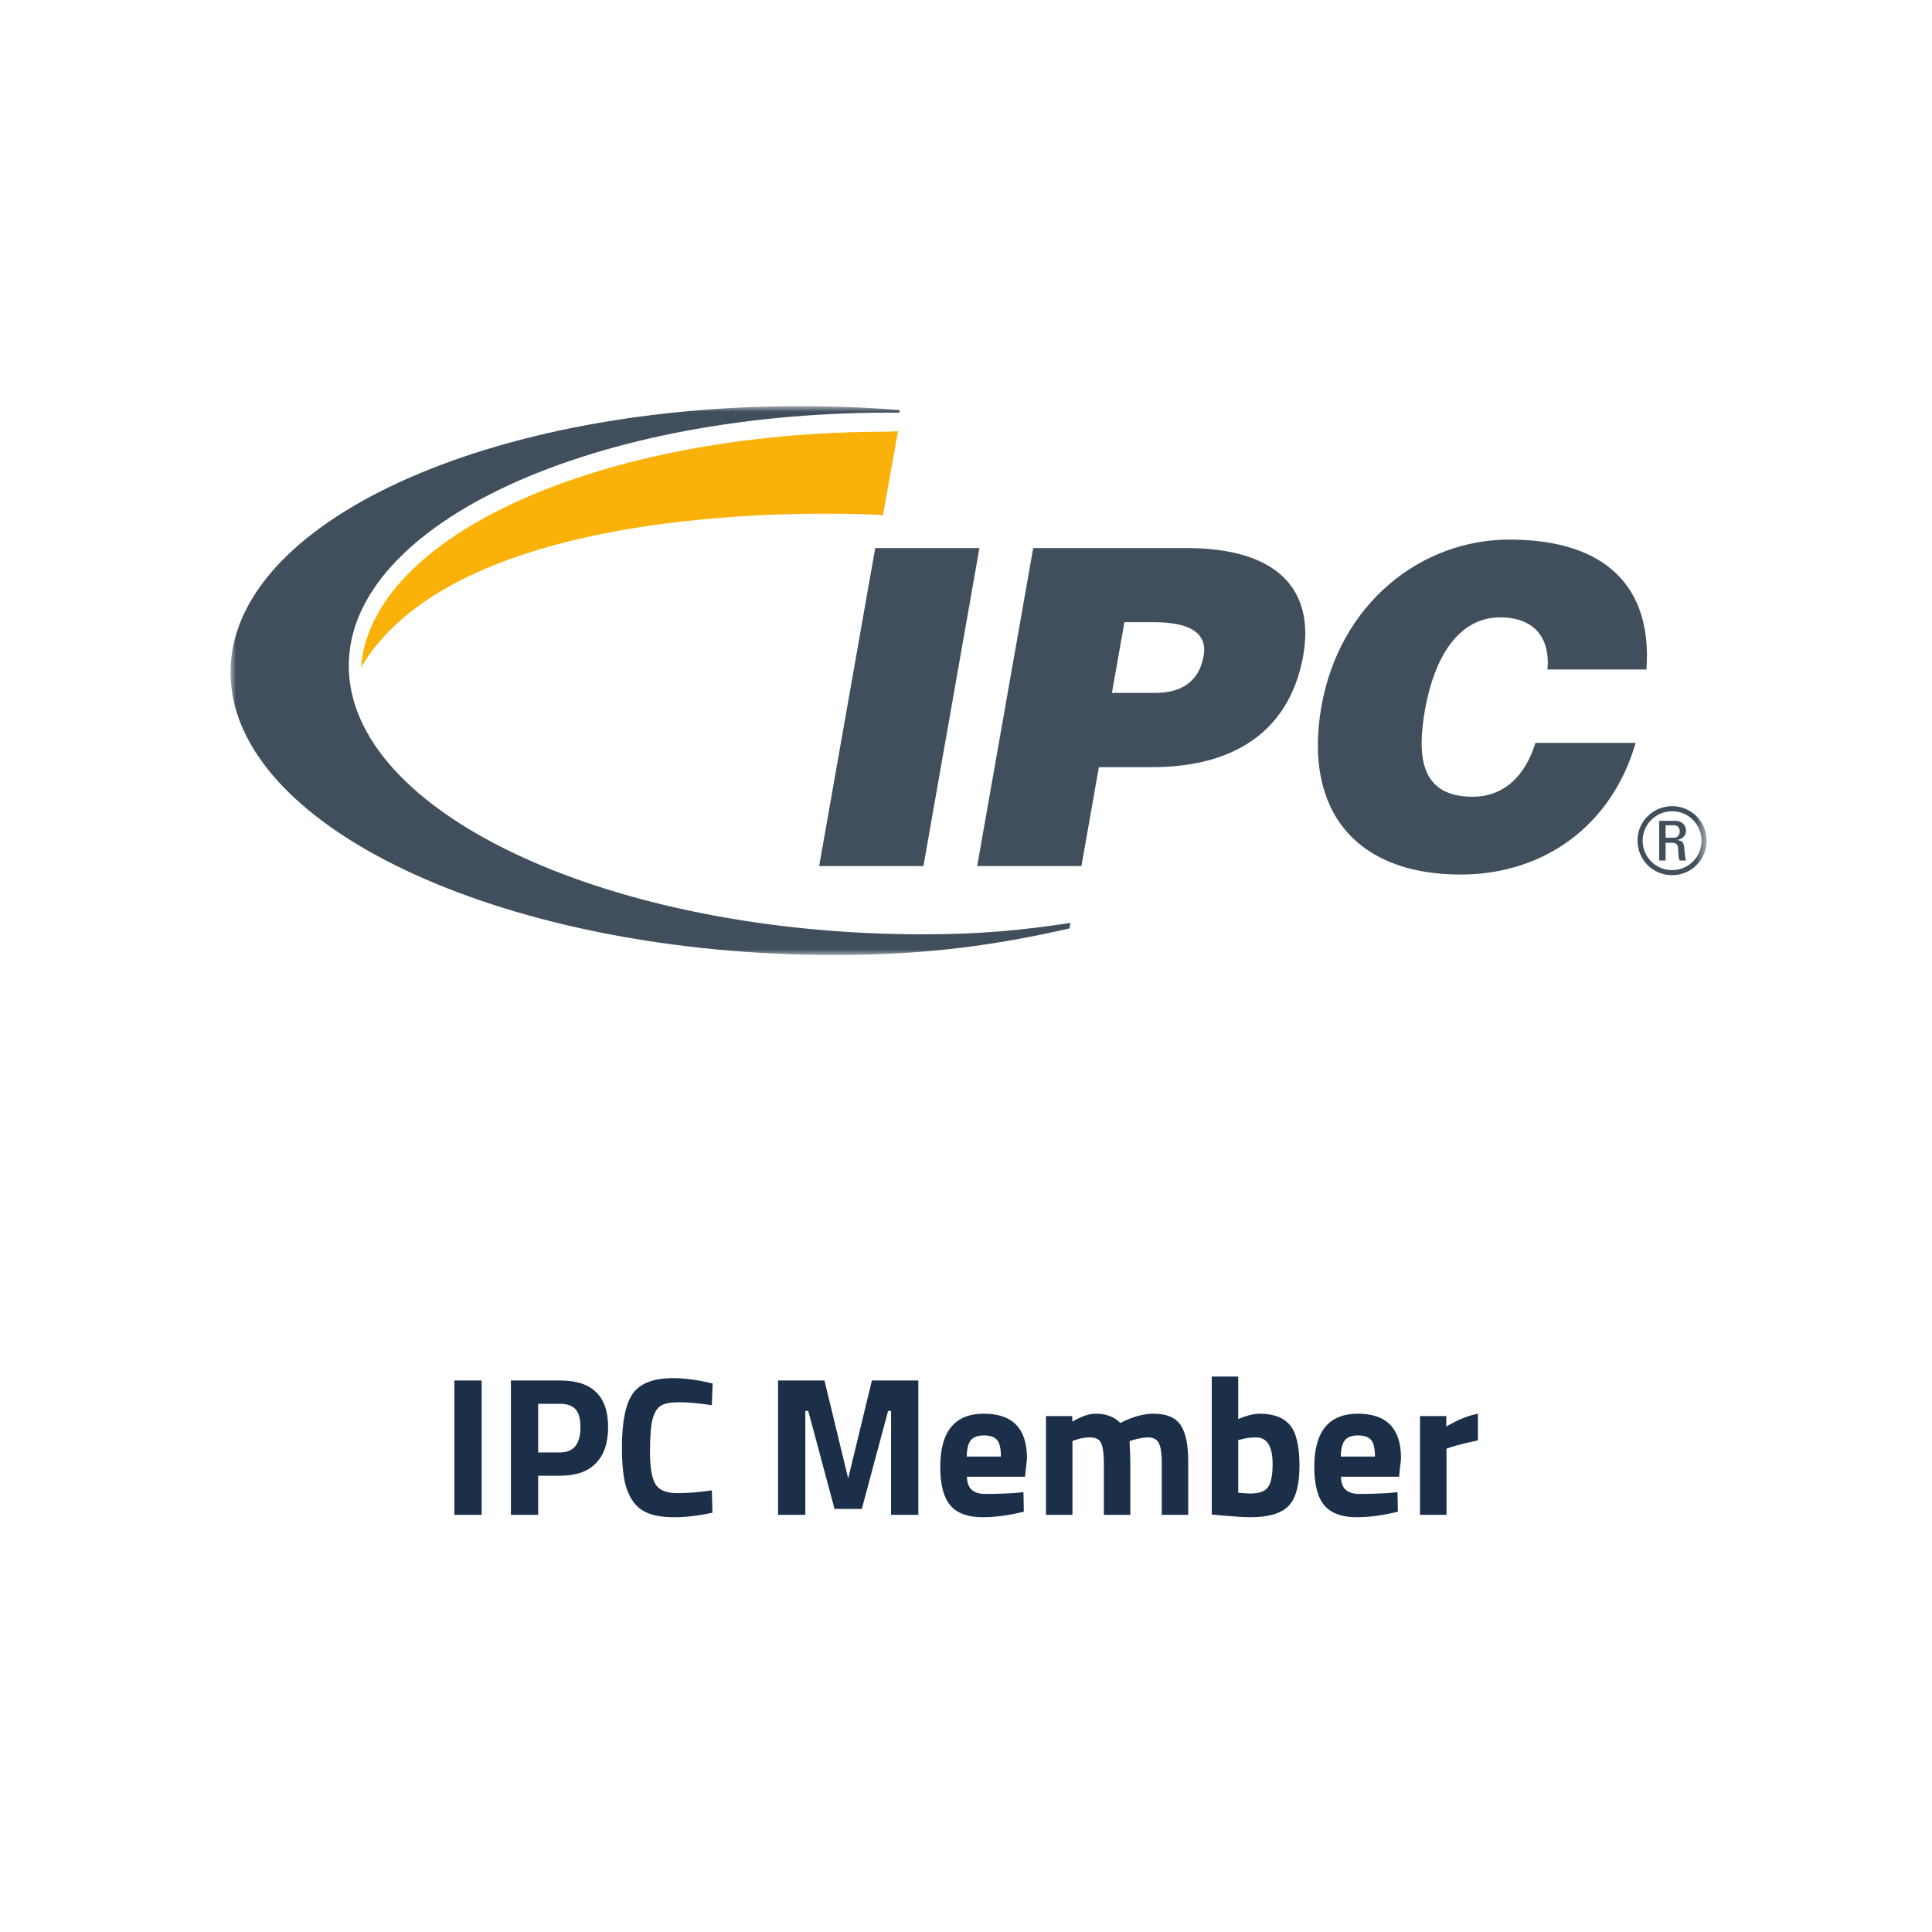 <?xml version="1.0" encoding="UTF-8"?>
<svg width="176px" height="176px" viewBox="0 0 176 176" version="1.1" xmlns="http://www.w3.org/2000/svg" xmlns:xlink="http://www.w3.org/1999/xlink">
    <title>IPC</title>
    <defs>
        <polygon id="path-1" points="0 0 134.466 0 134.466 50 0 50"></polygon>
    </defs>
    <g id="IPC" stroke="none" stroke-width="1" fill="none" fill-rule="evenodd">
        <g id="Ferroviario" transform="translate(41.393, 125.4)" fill="#1B2F48" fill-rule="nonzero">
            <polygon id="Path" points="0 12.6 0 0.36 2.484 0.36 2.484 12.6"></polygon>
            <path d="M9.648,9.036 L7.632,9.036 L7.632,12.6 L5.148,12.6 L5.148,0.36 L9.648,0.36 C12.552,0.36 14.004,1.776 14.004,4.608 C14.004,6.036 13.635,7.131 12.897,7.893 C12.159,8.655 11.076,9.036 9.648,9.036 Z M7.632,6.912 L9.63,6.912 C10.866,6.912 11.484,6.144 11.484,4.608 C11.484,3.852 11.334,3.309 11.034,2.979 C10.734,2.649 10.266,2.484 9.63,2.484 L7.632,2.484 L7.632,6.912 Z" id="Shape"></path>
            <path d="M23.508,12.402 C22.236,12.678 21.09,12.816 20.07,12.816 C19.05,12.816 18.234,12.69 17.622,12.438 C17.01,12.186 16.53,11.784 16.182,11.232 C15.834,10.68 15.594,10.032 15.462,9.288 C15.33,8.544 15.264,7.608 15.264,6.48 C15.264,4.116 15.597,2.469 16.263,1.539 C16.929,0.609 18.156,0.144 19.944,0.144 C20.976,0.144 22.17,0.306 23.526,0.63 L23.454,2.61 C22.266,2.43 21.279,2.34 20.493,2.34 C19.707,2.34 19.146,2.445 18.81,2.655 C18.474,2.865 18.225,3.264 18.063,3.852 C17.901,4.44 17.82,5.442 17.82,6.858 C17.82,8.274 17.985,9.255 18.315,9.801 C18.645,10.347 19.305,10.62 20.295,10.62 C21.285,10.62 22.338,10.536 23.454,10.368 L23.508,12.402 Z" id="Path"></path>
            <polygon id="Path" points="29.484 12.6 29.484 0.36 33.714 0.36 35.874 9.288 38.034 0.36 42.264 0.36 42.264 12.6 39.78 12.6 39.78 3.132 39.51 3.132 37.116 12.06 34.632 12.06 32.238 3.132 31.968 3.132 31.968 12.6"></polygon>
            <path d="M46.692,9.126 C46.704,9.678 46.851,10.077 47.133,10.323 C47.415,10.569 47.82,10.692 48.348,10.692 C49.464,10.692 50.46,10.656 51.336,10.584 L51.84,10.53 L51.876,12.312 C50.496,12.648 49.248,12.816 48.132,12.816 C46.776,12.816 45.792,12.456 45.18,11.736 C44.568,11.016 44.262,9.846 44.262,8.226 C44.262,4.998 45.588,3.384 48.24,3.384 C50.856,3.384 52.164,4.74 52.164,7.452 L51.984,9.126 L46.692,9.126 Z M49.788,7.29 C49.788,6.57 49.674,6.069 49.446,5.787 C49.218,5.505 48.819,5.364 48.249,5.364 C47.679,5.364 47.277,5.511 47.043,5.805 C46.809,6.099 46.686,6.594 46.674,7.29 L49.788,7.29 Z" id="Shape"></path>
            <path d="M56.304,12.6 L53.892,12.6 L53.892,3.6 L56.286,3.6 L56.286,4.104 C57.114,3.624 57.822,3.384 58.41,3.384 C59.382,3.384 60.132,3.666 60.66,4.23 C61.764,3.666 62.772,3.384 63.684,3.384 C64.872,3.384 65.697,3.729 66.159,4.419 C66.621,5.109 66.852,6.21 66.852,7.722 L66.852,12.6 L64.44,12.6 L64.44,7.794 C64.44,7.026 64.356,6.459 64.188,6.093 C64.02,5.727 63.684,5.544 63.18,5.544 C62.796,5.544 62.328,5.628 61.776,5.796 L61.506,5.886 C61.554,6.786 61.578,7.47 61.578,7.938 L61.578,12.6 L59.166,12.6 L59.166,7.974 C59.166,7.086 59.088,6.459 58.932,6.093 C58.776,5.727 58.434,5.544 57.906,5.544 C57.438,5.544 56.976,5.628 56.52,5.796 L56.304,5.868 L56.304,12.6 Z" id="Path"></path>
            <path d="M73.35,3.384 C74.61,3.384 75.531,3.729 76.113,4.419 C76.695,5.109 76.986,6.342 76.986,8.118 C76.986,9.894 76.65,11.121 75.978,11.799 C75.306,12.477 74.148,12.816 72.504,12.816 C71.988,12.816 71.046,12.756 69.678,12.636 L68.994,12.564 L68.994,0 L71.406,0 L71.406,3.87 C72.174,3.546 72.822,3.384 73.35,3.384 Z M72.504,10.656 C73.308,10.656 73.848,10.461 74.124,10.071 C74.4,9.681 74.538,8.982 74.538,7.974 C74.538,6.354 74.034,5.544 73.026,5.544 C72.546,5.544 72.09,5.604 71.658,5.724 L71.406,5.778 L71.406,10.584 C71.958,10.632 72.324,10.656 72.504,10.656 Z" id="Shape"></path>
            <path d="M80.766,9.126 C80.778,9.678 80.925,10.077 81.207,10.323 C81.489,10.569 81.894,10.692 82.422,10.692 C83.538,10.692 84.534,10.656 85.41,10.584 L85.914,10.53 L85.95,12.312 C84.57,12.648 83.322,12.816 82.206,12.816 C80.85,12.816 79.866,12.456 79.254,11.736 C78.642,11.016 78.336,9.846 78.336,8.226 C78.336,4.998 79.662,3.384 82.314,3.384 C84.93,3.384 86.238,4.74 86.238,7.452 L86.058,9.126 L80.766,9.126 Z M83.862,7.29 C83.862,6.57 83.748,6.069 83.52,5.787 C83.292,5.505 82.893,5.364 82.323,5.364 C81.753,5.364 81.351,5.511 81.117,5.805 C80.883,6.099 80.76,6.594 80.748,7.29 L83.862,7.29 Z" id="Shape"></path>
            <path d="M87.966,12.6 L87.966,3.6 L90.36,3.6 L90.36,4.554 C91.368,3.954 92.328,3.564 93.24,3.384 L93.24,5.814 C92.268,6.018 91.434,6.228 90.738,6.444 L90.378,6.57 L90.378,12.6 L87.966,12.6 Z" id="Path"></path>
        </g>
        <g id="Group-6" transform="translate(21, 37)">
            <g id="Group-3">
                <mask id="mask-2" fill="white">
                    <use xlink:href="#path-1"></use>
                </mask>
                <g id="Clip-2"></g>
                <path d="M76.511,47.075 C72.057,47.747 68.297,48.115 63.107,48.115 C35.055,48.115 11.628,37.478 10.795,24.358 C9.963,11.224 32.031,0.588 60.084,0.588 L60.928,0.588 L60.966,0.355 C58.002,0.123 54.969,0 51.884,0 C22.362,0 -0.857,11.187 0.024,24.994 C0.906,38.8 25.544,50 55.055,50 C63.279,50 69.717,49.118 76.424,47.576 L76.511,47.075 Z M119.976,23.99 C120.229,20.967 118.642,19.241 115.651,19.241 C112.322,19.241 109.805,22.105 108.81,27.686 C108.1,31.762 108.31,35.581 113.145,35.581 C116.195,35.581 118.029,33.439 118.873,30.673 L128.001,30.673 C125.85,38.152 119.707,42.668 112.053,42.668 C102.474,42.668 97.724,36.781 99.375,27.369 C101.027,17.993 108.422,12.154 116.512,12.154 C125.36,12.154 129.534,16.548 128.985,23.99 L119.976,23.99 Z M84.234,26.12 C86.45,26.12 88.215,25.239 88.65,22.742 C89.129,20.049 86.144,19.682 84.121,19.682 L81.432,19.682 L80.292,26.12 L84.234,26.12 Z M68.018,41.897 L73.122,12.926 L87.085,12.926 C95.422,12.926 98.762,16.744 97.724,22.705 C96.622,28.935 92.227,32.889 83.89,32.889 L79.103,32.889 L77.516,41.897 L68.018,41.897 Z M53.623,41.897 L58.729,12.926 L68.222,12.926 L63.123,41.897 L53.623,41.897 Z M134.466,39.571 C134.466,41.334 133.057,42.729 131.33,42.729 C129.582,42.729 128.173,41.334 128.173,39.571 C128.173,37.833 129.582,36.438 131.33,36.438 C133.057,36.438 134.466,37.833 134.466,39.571 L134.466,39.571 Z M128.641,39.584 C128.641,41.077 129.841,42.264 131.33,42.264 C132.815,42.264 134.004,41.077 134.004,39.584 C134.004,38.103 132.815,36.903 131.33,36.903 C129.841,36.903 128.641,38.103 128.641,39.584 L128.641,39.584 Z M130.733,41.395 L130.147,41.395 L130.147,37.772 L131.589,37.772 C132.277,37.772 132.594,38.225 132.594,38.678 C132.594,39.106 132.277,39.437 131.809,39.51 L131.809,39.535 C132.261,39.584 132.422,39.719 132.449,40.453 C132.46,40.612 132.508,41.175 132.594,41.395 L132.019,41.395 C131.874,41.15 131.906,40.685 131.858,40.196 C131.82,39.804 131.492,39.779 131.32,39.779 L130.733,39.779 L130.733,41.395 Z M130.733,39.315 L131.492,39.315 C131.847,39.315 132.019,39.045 132.019,38.727 C132.019,38.47 131.884,38.176 131.492,38.176 L130.733,38.176 L130.733,39.315 Z" id="Fill-1" fill="#414F5C" mask="url(#mask-2)"></path>
            </g>
            <path d="M11.885,23.807 C21.505,7.466 59.439,9.926 59.439,9.926 L60.805,2.289 C60.536,2.289 60.095,2.326 59.826,2.326 C33.61,2.326 12.778,11.812 11.885,23.807" id="Fill-4" fill="#FAB20A"></path>
        </g>
    </g>
</svg>